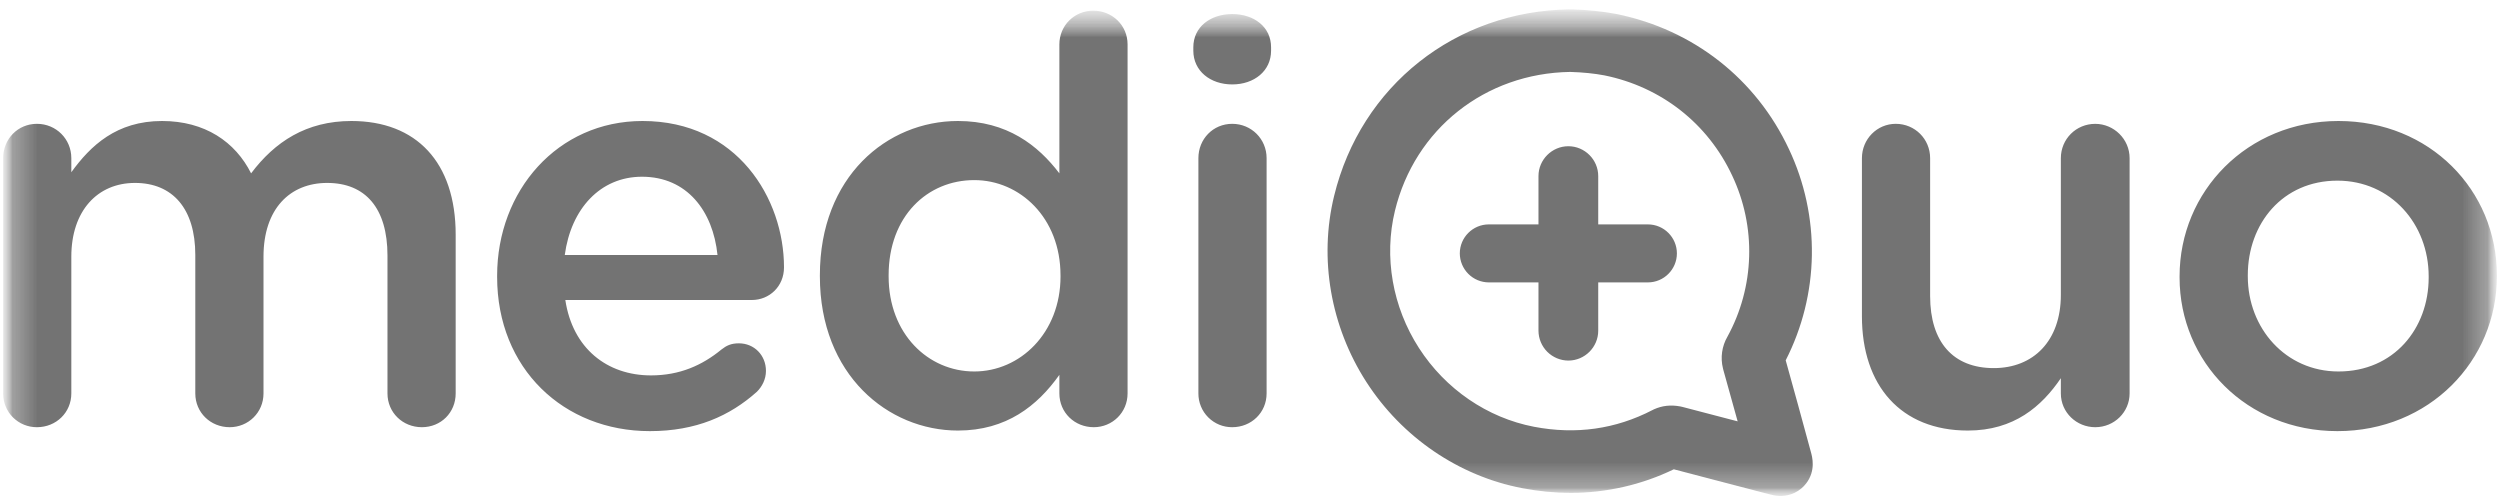 <svg width="100" height="20" viewBox="0 0 100 20" fill="none" xmlns="http://www.w3.org/2000/svg">
<mask id="mask0_2141_319" style="mask-type:luminance" maskUnits="userSpaceOnUse" x="0" y="0" width="100" height="20">
<path d="M99.875 0.375H0.125V19.875H99.875V0.375Z" fill="white"/>
</mask>
<g mask="url(#mask0_2141_319)">
<mask id="mask1_2141_319" style="mask-type:luminance" maskUnits="userSpaceOnUse" x="0" y="0" width="100" height="20">
<path d="M99.875 0.375H0.125V19.875H99.875V0.375Z" fill="white"/>
</mask>
<g mask="url(#mask1_2141_319)">
<mask id="mask2_2141_319" style="mask-type:luminance" maskUnits="userSpaceOnUse" x="0" y="0" width="100" height="20">
<path d="M99.875 0.375H0.125V19.839H99.875V0.375Z" fill="white"/>
</mask>
<g mask="url(#mask2_2141_319)">
<path fill-rule="evenodd" clip-rule="evenodd" d="M63.929 11.296V13.229C63.929 13.884 63.391 14.423 62.734 14.423C62.418 14.422 62.115 14.295 61.891 14.072C61.667 13.848 61.541 13.545 61.539 13.229V11.296H59.553C59.245 11.295 58.95 11.173 58.733 10.955C58.516 10.738 58.393 10.443 58.392 10.136C58.392 9.497 58.913 8.976 59.553 8.976H61.539V7.043C61.539 6.388 62.078 5.849 62.734 5.849C63.391 5.849 63.929 6.388 63.929 7.043V8.976H65.916C66.555 8.976 67.076 9.497 67.076 10.136C67.076 10.774 66.555 11.296 65.916 11.296H63.929ZM69.288 7.025C68.314 4.939 66.45 3.477 64.176 3.015C63.779 2.939 63.3 2.891 62.806 2.877C59.407 2.93 56.593 5.158 55.798 8.429C55.349 10.274 55.698 12.274 56.757 13.919C57.817 15.566 59.495 16.713 61.361 17.071C63.036 17.391 64.621 17.168 66.096 16.404L66.16 16.372C66.488 16.226 66.825 16.186 67.21 16.257L67.303 16.278C68.038 16.471 68.771 16.663 69.506 16.854C69.316 16.163 69.127 15.48 68.935 14.802L68.918 14.733C68.811 14.302 68.876 13.846 69.1 13.462C69.637 12.48 69.933 11.385 69.966 10.266C69.999 9.147 69.766 8.037 69.288 7.025ZM72.249 19.333C72.129 19.492 71.973 19.62 71.795 19.707C71.616 19.795 71.42 19.84 71.221 19.839C71.029 19.839 70.877 19.798 70.755 19.766L69.579 19.459L66.953 18.772C65.667 19.393 64.257 19.715 62.83 19.715C62.194 19.715 61.542 19.652 60.89 19.527C58.353 19.042 56.079 17.492 54.65 15.272C53.223 13.053 52.753 10.344 53.364 7.839C54.434 3.432 58.225 0.433 62.799 0.375H62.847C63.492 0.392 64.102 0.455 64.659 0.56C67.736 1.186 70.245 3.157 71.559 5.968C72.184 7.292 72.497 8.742 72.475 10.206C72.452 11.67 72.094 13.109 71.428 14.413C71.765 15.614 72.096 16.83 72.433 18.071C72.489 18.27 72.642 18.818 72.249 19.333ZM97.147 11.054C97.147 8.96 95.637 7.226 93.496 7.226C91.309 7.226 89.912 8.937 89.912 11.009V11.054C89.912 13.125 91.421 14.859 93.54 14.859C95.75 14.859 97.147 13.148 97.147 11.099V11.054ZM93.496 17.245C89.866 17.245 87.183 14.476 87.183 11.099V11.054C87.183 7.654 89.889 4.84 93.54 4.84C97.192 4.84 99.875 7.61 99.875 11.009V11.054C99.875 14.431 97.171 17.245 93.496 17.245ZM83.809 17.088C83.065 17.088 82.434 16.502 82.434 15.737V15.128C81.668 16.255 80.563 17.222 78.715 17.222C76.032 17.222 74.477 15.422 74.477 12.652V6.327C74.477 5.561 75.085 4.953 75.83 4.953C76.596 4.953 77.205 5.561 77.205 6.326V11.842C77.205 13.688 78.129 14.724 79.751 14.724C81.33 14.724 82.434 13.643 82.434 11.796V6.327C82.434 5.562 83.043 4.954 83.809 4.954C84.553 4.954 85.184 5.562 85.184 6.327V15.737C85.184 16.48 84.576 17.088 83.809 17.088ZM49.289 4.953C50.055 4.953 50.664 5.561 50.664 6.326V15.737C50.664 16.502 50.056 17.088 49.289 17.088C49.111 17.089 48.934 17.055 48.77 16.988C48.605 16.92 48.456 16.821 48.33 16.695C48.204 16.569 48.104 16.42 48.037 16.255C47.969 16.091 47.935 15.915 47.936 15.737V6.326C47.936 5.561 48.523 4.953 49.289 4.953ZM49.289 3.377C48.41 3.377 47.733 2.836 47.733 2.026V1.892C47.733 1.081 48.41 0.563 49.289 0.563C50.168 0.563 50.843 1.081 50.843 1.892V2.026C50.843 2.837 50.168 3.377 49.289 3.377ZM42.42 11.009C42.42 8.713 40.798 7.204 38.971 7.204C37.1 7.204 35.545 8.645 35.545 11.009V11.054C35.545 13.351 37.123 14.859 38.971 14.859C40.797 14.859 42.421 13.327 42.421 11.054L42.42 11.009ZM43.751 17.088C42.984 17.088 42.375 16.502 42.375 15.737V14.994C41.496 16.232 40.256 17.222 38.318 17.222C35.523 17.222 32.795 14.994 32.795 11.054V11.009C32.795 7.069 35.477 4.84 38.318 4.84C40.279 4.84 41.519 5.809 42.375 6.934V1.778C42.375 1.013 42.983 0.427 43.728 0.427C44.494 0.427 45.103 1.013 45.103 1.778V15.736C45.103 16.501 44.495 17.088 43.751 17.088ZM25.679 7.069C24.011 7.069 22.839 8.352 22.591 10.199H28.7C28.519 8.443 27.483 7.069 25.679 7.069ZM30.074 12H22.613C22.905 13.936 24.282 15.016 26.04 15.016C27.189 15.016 28.091 14.611 28.857 13.981C29.06 13.823 29.241 13.733 29.556 13.733C30.164 13.733 30.638 14.206 30.638 14.836C30.638 15.174 30.481 15.467 30.277 15.669C29.195 16.637 27.843 17.245 25.995 17.245C22.545 17.245 19.885 14.746 19.885 11.077V11.031C19.885 7.632 22.298 4.84 25.701 4.84C29.489 4.84 31.36 7.947 31.36 10.694C31.36 11.46 30.773 12 30.074 12ZM16.874 17.088C16.108 17.088 15.499 16.502 15.499 15.737V10.221C15.499 8.33 14.62 7.317 13.087 7.317C11.599 7.317 10.54 8.352 10.54 10.266V15.737C10.54 16.502 9.931 17.088 9.187 17.088C8.421 17.088 7.812 16.502 7.812 15.737V10.198C7.812 8.352 6.91 7.317 5.4 7.317C3.89 7.317 2.853 8.443 2.853 10.266V15.737C2.853 16.502 2.245 17.088 1.478 17.088C1.3 17.089 1.123 17.055 0.959 16.988C0.794 16.921 0.644 16.821 0.518 16.696C0.393 16.57 0.293 16.42 0.225 16.256C0.158 16.091 0.124 15.915 0.125 15.737V6.326C0.125 5.561 0.711 4.953 1.478 4.953C2.244 4.953 2.853 5.561 2.853 6.326V6.889C3.62 5.831 4.656 4.84 6.482 4.84C8.195 4.84 9.412 5.673 10.044 6.934C10.991 5.673 12.253 4.84 14.056 4.84C16.649 4.84 18.227 6.484 18.227 9.388V15.737C18.227 16.502 17.64 17.088 16.874 17.088Z" fill="#737373"/>
</g>
</g>
</g>
</svg>
